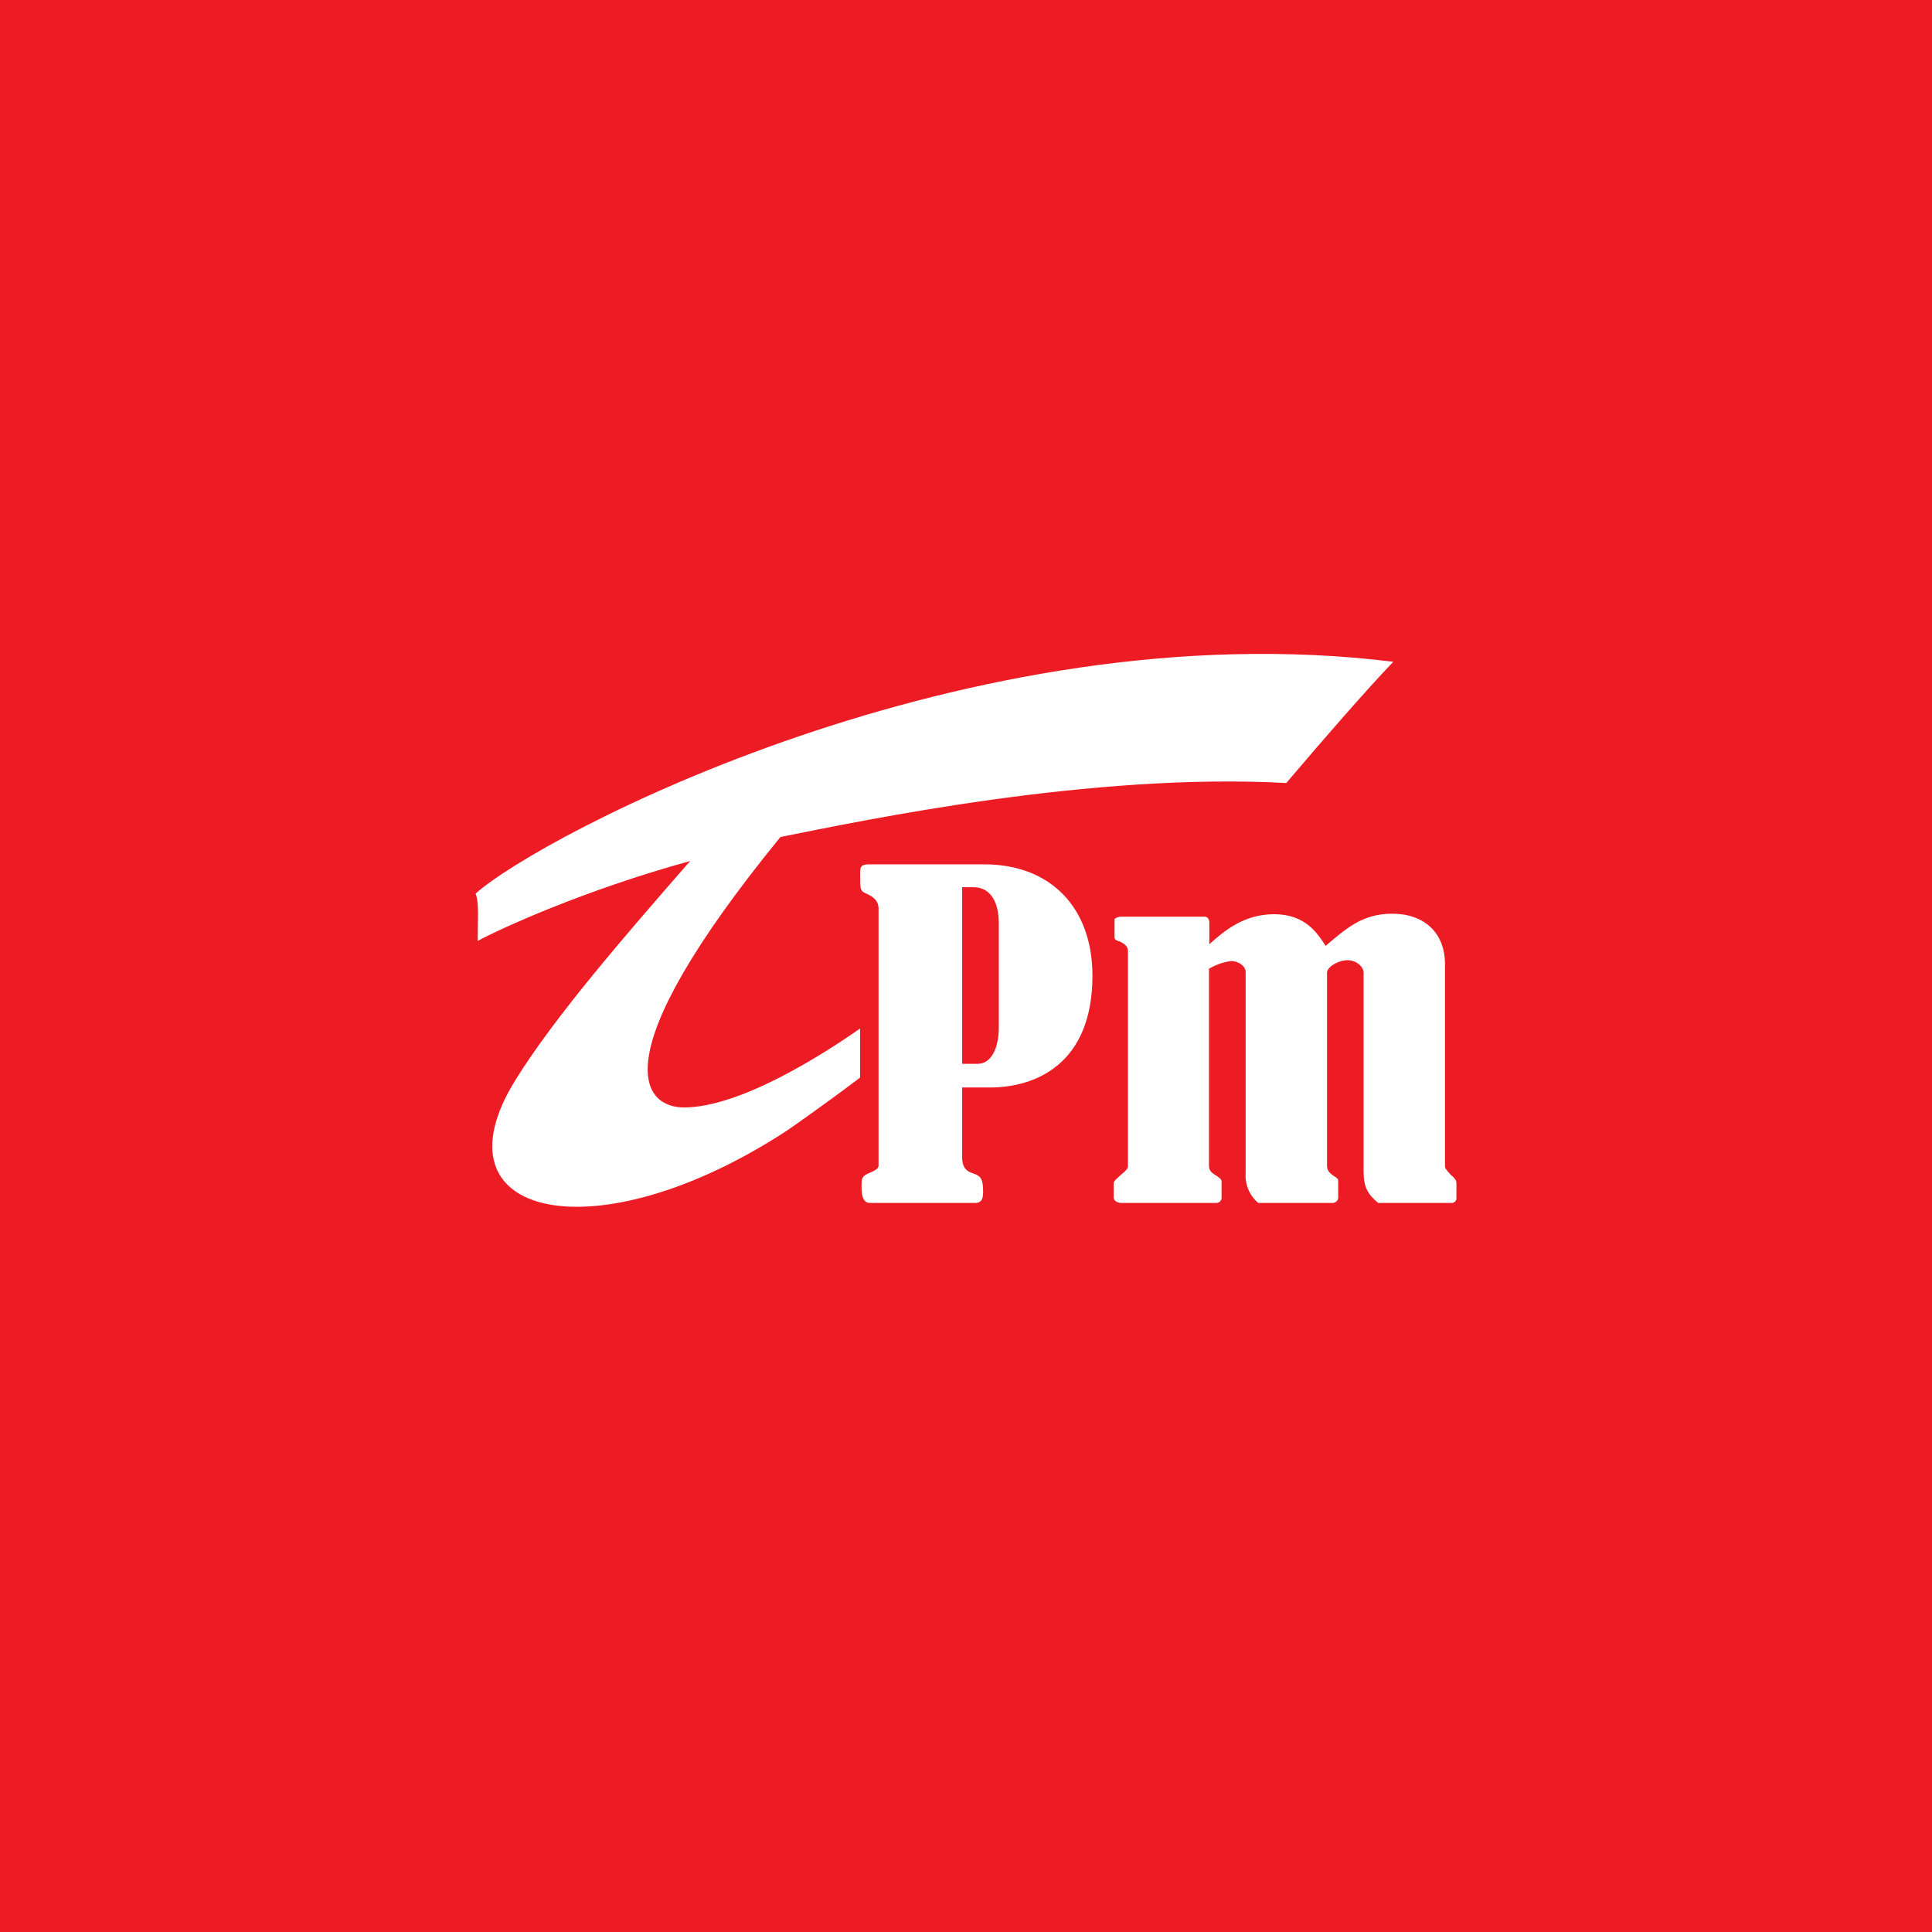 <svg width="65" height="65" viewBox="0 0 65 65" fill="none" xmlns="http://www.w3.org/2000/svg">
<rect width="65" height="65" fill="#ED1C24"/>
<g clip-path="url(#clip0_2206_1659)">
<path d="M29.267 40.472C28.985 40.472 28.985 40.092 28.985 39.87C28.985 39.674 29.004 39.638 29.069 39.564C29.138 39.512 29.215 39.471 29.296 39.443C29.39 39.396 29.558 39.332 29.558 39.221V30.572C29.558 30.303 29.381 30.173 29.164 30.072C28.938 29.979 28.938 29.933 28.938 29.431C28.938 29.191 28.938 29.08 29.229 29.08H33.114C35.353 29.08 36.754 30.544 36.754 32.825C36.754 35.818 34.816 36.588 33.302 36.588H32.371V38.933C32.371 39.332 32.559 39.416 32.747 39.48C32.991 39.564 33.076 39.656 33.076 40.092C33.076 40.314 33.038 40.472 32.803 40.472L29.267 40.472ZM32.371 29.849V35.791H32.897C33.349 35.791 33.603 35.262 33.603 34.576V31.044C33.603 30.451 33.387 29.849 32.747 29.849L32.371 29.849Z" fill="white"/>
<path d="M40.686 31.768C41.184 31.323 41.842 30.758 42.868 30.758C43.931 30.758 44.335 31.416 44.599 31.824C45.295 31.23 45.849 30.74 46.837 30.74C47.909 30.74 48.615 31.378 48.615 32.435V39.221C48.615 39.303 48.634 39.332 48.794 39.508C48.982 39.674 49 39.721 49 39.832V40.314C49 40.336 48.995 40.357 48.987 40.377C48.978 40.397 48.965 40.415 48.95 40.429C48.934 40.444 48.915 40.456 48.895 40.463C48.875 40.47 48.853 40.474 48.831 40.472H46.366C46.028 40.184 45.877 39.962 45.877 39.416V32.722C45.877 32.536 45.643 32.305 45.332 32.305C45.022 32.305 44.646 32.536 44.646 32.722V39.184C44.646 39.35 44.684 39.434 44.872 39.563C45.022 39.657 45.022 39.674 45.022 39.74V40.314C45.014 40.358 44.991 40.398 44.956 40.427C44.922 40.456 44.879 40.472 44.834 40.472H42.332C42.187 40.349 42.073 40.194 41.999 40.018C41.926 39.842 41.895 39.652 41.909 39.462V32.695C41.909 32.519 41.682 32.333 41.419 32.333C41.156 32.368 40.903 32.457 40.675 32.593V39.202C40.675 39.369 40.722 39.434 40.948 39.572C41.098 39.674 41.098 39.703 41.098 39.767V40.314C41.094 40.36 41.071 40.402 41.036 40.431C41.001 40.461 40.956 40.475 40.91 40.472H37.732C37.6 40.472 37.468 40.398 37.468 40.296V39.832C37.468 39.767 37.468 39.74 37.712 39.526C37.948 39.332 37.948 39.285 37.948 39.221V32C37.948 31.842 37.844 31.759 37.676 31.676C37.629 31.666 37.497 31.63 37.497 31.545V30.934C37.497 30.897 37.609 30.841 37.712 30.841H40.545C40.629 30.841 40.686 30.943 40.686 31.018V31.768Z" fill="white"/>
<path d="M16 30.065C16.126 30.366 16.07 30.994 16.072 31.656C16.834 31.245 19.633 29.954 23.22 28.968C21.02 31.486 18.663 34.204 17.34 36.338C14.457 40.99 20.047 42.247 26.484 38.032L26.486 38.031C26.486 38.031 27.64 37.237 28.937 36.254V34.602C27.702 35.467 24.922 37.251 23.018 37.259C21.664 37.266 20.119 35.683 26.257 28.16C29.07 27.598 36.715 25.984 43.275 26.344C44.585 24.803 45.952 23.23 46.875 22.265C32.549 20.49 18.155 28.128 16 30.065Z" fill="white"/>
</g>
<defs>
<clipPath id="clip0_2206_1659">
<rect width="33" height="18.601" fill="white" transform="translate(16 22)"/>
</clipPath>
</defs>
</svg>
